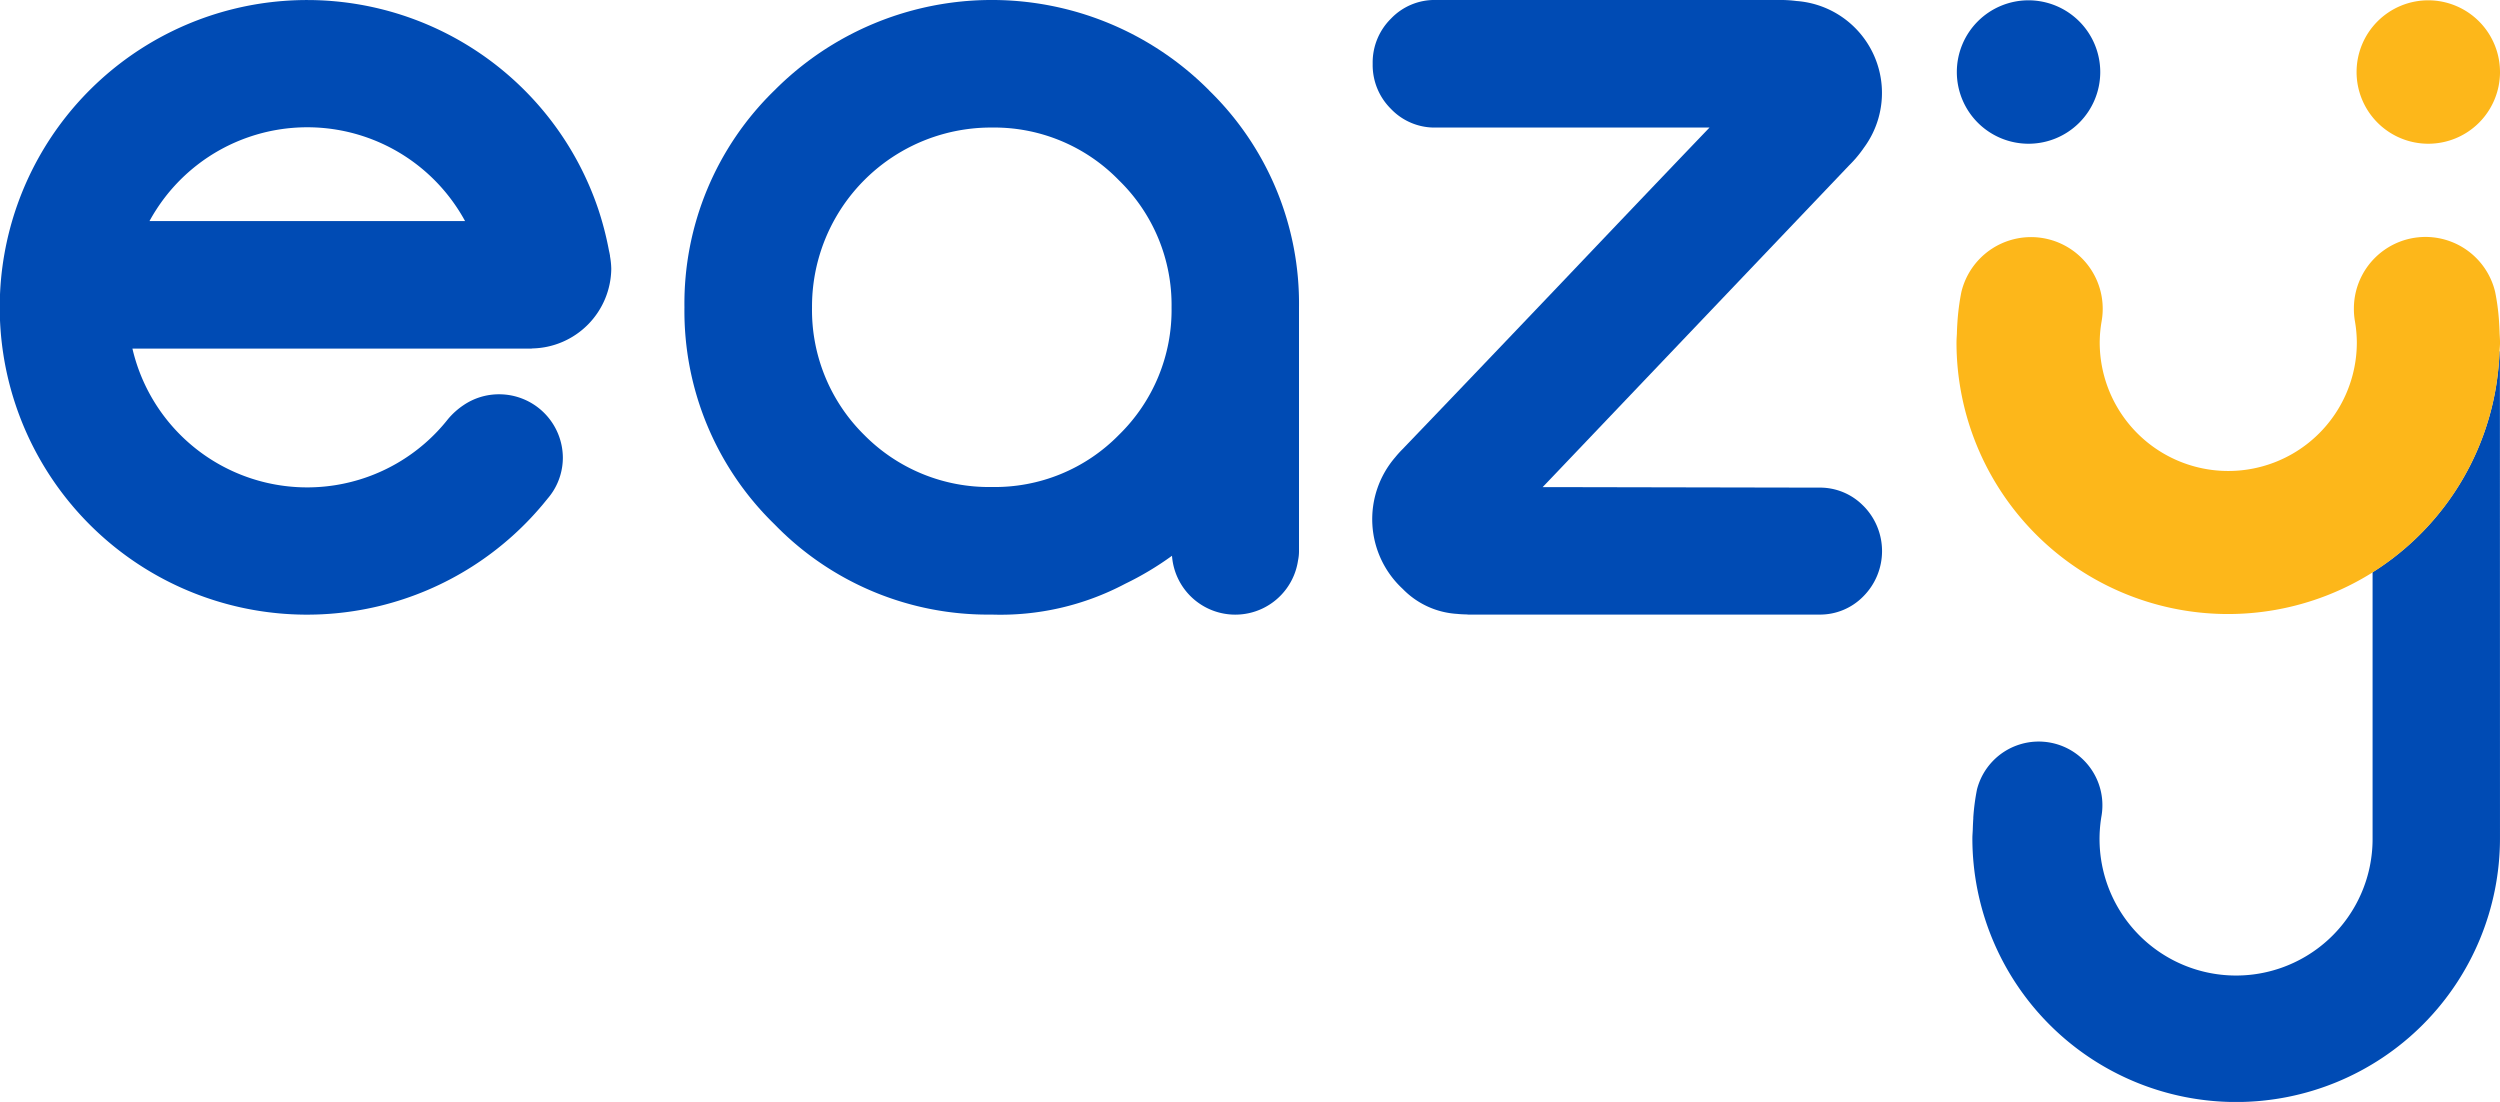 <svg data-name="Component 375 – 1" xmlns="http://www.w3.org/2000/svg" width="120" height="52.893" viewBox="0 0 120 52.893">
    <defs>
        <clipPath id="czvzk495ya">
            <path data-name="Rectangle 4827" style="fill:none" d="M0 0h120v52.893H0z"/>
        </clipPath>
    </defs>
    <g data-name="Group 9060" style="clip-path:url(#czvzk495ya)">
        <path data-name="Path 20889" d="M67.651 28.488c0-.016-.007-.031-.01-.047 0 .02 0 .04.006.059z" transform="translate(-38.543 -16.206)" style="fill:#005cb9"/>
        <path data-name="Path 20890" d="M176.684 24.282a2.906 2.906 0 0 0-2.123-.875l-12.38-.024h-.891l.615-.644L176 7.94a5.758 5.758 0 0 0 .71-.847A4.424 4.424 0 0 0 173.478.05a5.9 5.9 0 0 0-.748-.05h-16.577a2.893 2.893 0 0 0-2.148.9 2.957 2.957 0 0 0-.874 2.123V3.1a2.958 2.958 0 0 0 .874 2.124 2.892 2.892 0 0 0 2.148.9H169.3l-.62.647q-2.353 2.458-6.445 6.762-5.158 5.413-7.679 8.037a5 5 0 0 0-.341.379 4.555 4.555 0 0 0 .358 6.319 3.974 3.974 0 0 0 2.612 1.2c.14.015.282.022.425.025.041 0 .079.008.12.008h16.83a2.905 2.905 0 0 0 2.123-.875 3.079 3.079 0 0 0 0-4.347" transform="translate(-87.243 -.001)" style="fill:#004bb4"/>
        <path data-name="Path 20891" d="M85 20.878a8.418 8.418 0 0 1-2.506-6.127 8.591 8.591 0 0 1 8.629-8.629 8.345 8.345 0 0 1 6.1 2.529 8.346 8.346 0 0 1 2.529 6.1 8.372 8.372 0 0 1-2.529 6.125 8.328 8.328 0 0 1-6.1 2.5A8.413 8.413 0 0 1 85 20.878m16.545-16.55a14.711 14.711 0 0 0-20.844 0 14.271 14.271 0 0 0-4.331 10.423 14.271 14.271 0 0 0 4.33 10.422A14.265 14.265 0 0 0 91.119 29.5a12.787 12.787 0 0 0 6.409-1.48 14.714 14.714 0 0 0 2.245-1.343 3.045 3.045 0 0 0 6.05.222 2.128 2.128 0 0 0 .046-.42V14.751a14.27 14.27 0 0 0-4.327-10.422" transform="translate(-43.517)" style="fill:#004bb4"/>
        <path data-name="Path 20892" d="M7.175 10.611c.107-.195.219-.385.341-.571a8.621 8.621 0 0 1 14.467 0q.181.279.34.571zm18.381 6.114a3.869 3.869 0 0 0 3.785-3.825 3.766 3.766 0 0 0-.061-.6c0-.02 0-.04-.006-.06-.013-.078-.03-.152-.047-.228a15.158 15.158 0 0 0-.509-1.967 14.751 14.751 0 1 0-2.443 13.9 3.1 3.1 0 0 0 .276-.37 3.011 3.011 0 0 0 .466-1.6 3.058 3.058 0 0 0-3.067-3.049 3.022 3.022 0 0 0-1.695.518 3.529 3.529 0 0 0-.75.672 8.611 8.611 0 0 1-15.149-3.384h19.14c.034 0 .048-.005.059-.005" style="fill:#004bb4"/>
        <path data-name="Path 20893" d="M221.788.035a3.442 3.442 0 1 0 3.442 3.442 3.446 3.446 0 0 0-3.442-3.442" transform="translate(-124.418 -.02)" style="fill:#004bb4"/>
        <path data-name="Path 20894" d="m245.4 39.144-.021.049a13.028 13.028 0 0 1-6.09 10.577v12.763a6.553 6.553 0 1 1-13.01-1.072A3.058 3.058 0 0 0 220.3 60.2a10.453 10.453 0 0 0-.177 1.346v.049q-.017.251-.025.531c-.005.137-.019.273-.019.413a12.662 12.662 0 0 0 25.325 0v-.063z" transform="translate(-125.405 -22.305)" style="fill:#004bb4"/>
        <path data-name="Path 20895" d="M266.393.035a3.442 3.442 0 1 0 3.441 3.442 3.446 3.446 0 0 0-3.441-3.442" transform="translate(-149.834 -.02)" style="fill:#fdb71a"/>
        <path data-name="Path 20896" d="M244.373 31.956c.005-.151.023-.3.023-.452a4.31 4.31 0 0 0-.011-.28l-.008-.145a15.642 15.642 0 0 0-.029-.594 10.557 10.557 0 0 0-.187-1.409 3.437 3.437 0 0 0-6.779.808 3.338 3.338 0 0 0 .051.609 6.285 6.285 0 0 1 .09 1.011 6.171 6.171 0 0 1-12.342 0 6.117 6.117 0 0 1 .089-1 3.44 3.44 0 0 0-6.73-1.416 11.164 11.164 0 0 0-.189 1.451c-.012.171-.021.355-.025.542l-.008.135a4.81 4.81 0 0 0-.011.293 13.037 13.037 0 0 0 26.066.452" transform="translate(-124.395 -15.068)" style="fill:#fdb71a"/>
    </g>
</svg>
